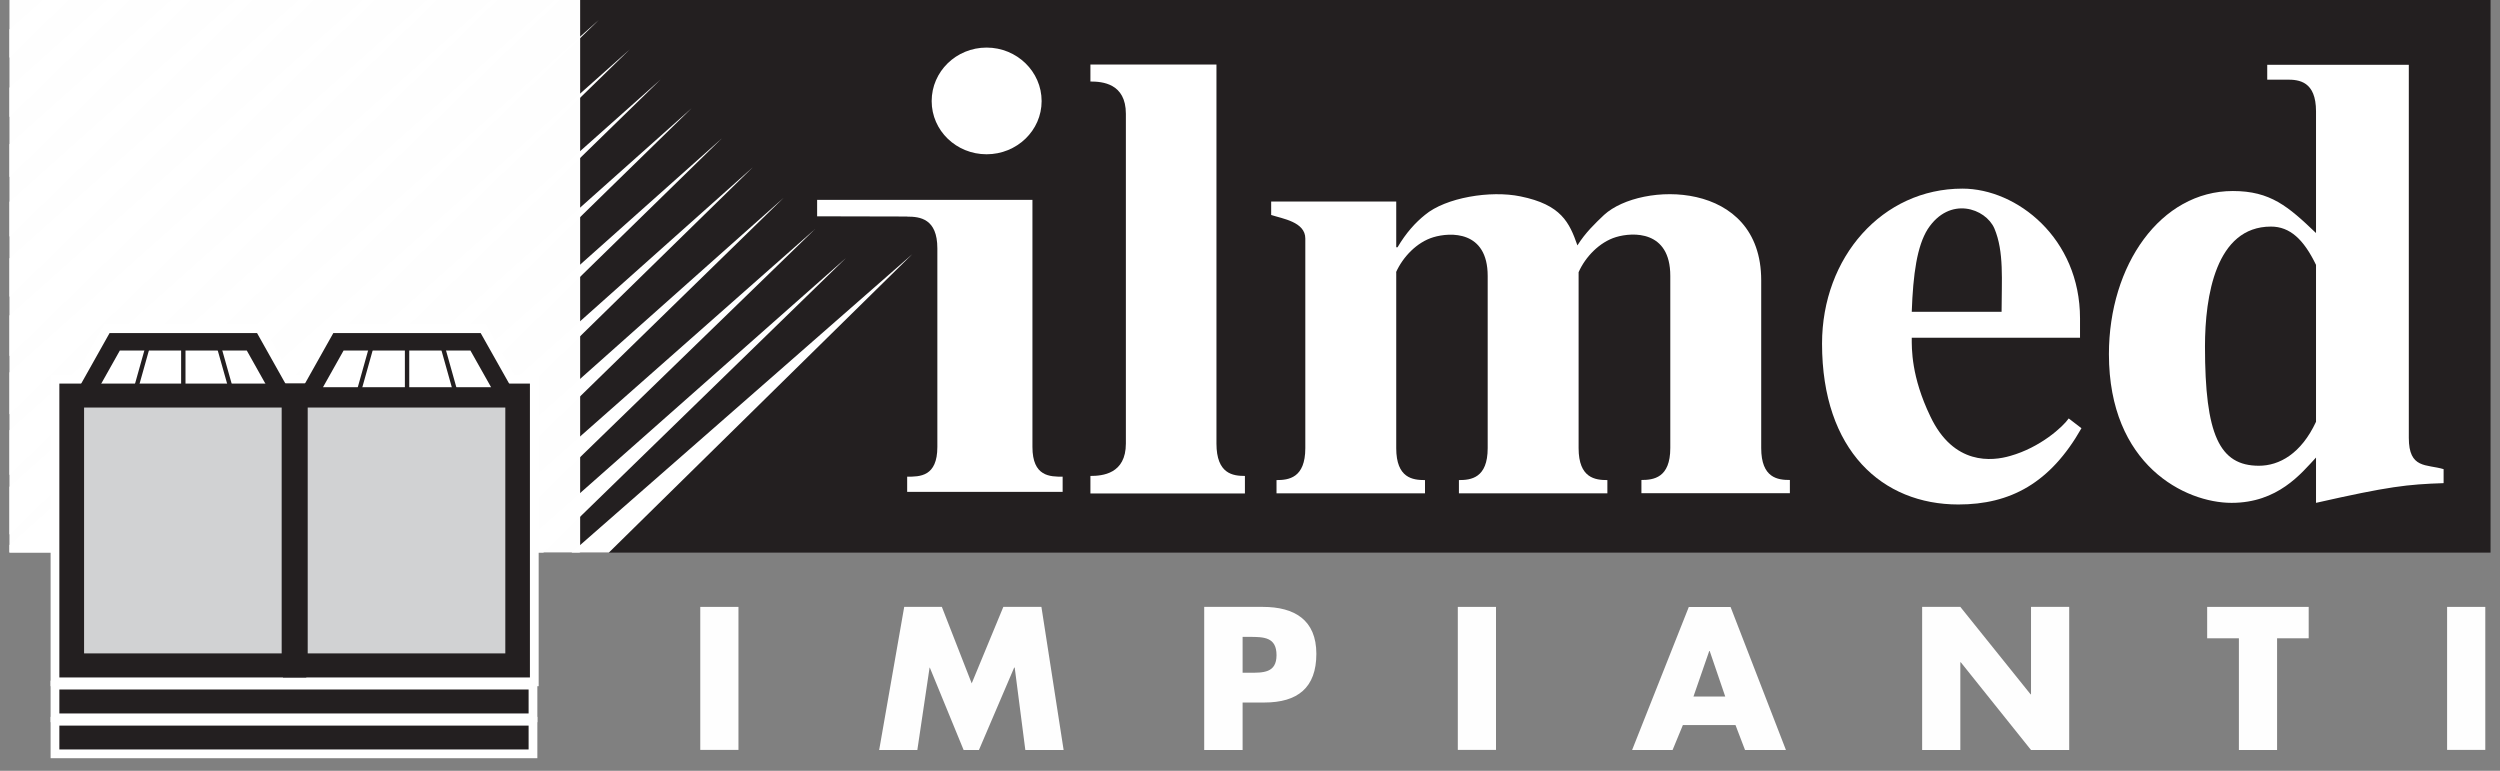 <svg width="120" height="37" viewBox="0 0 120 37" fill="none" xmlns="http://www.w3.org/2000/svg">
<rect x="0" y="0" width="120" height="37" fill="#808080" stroke="none"/>
<g id="Livello 1">
<g id="Group">
<path id="Vector" d="M119.546 0H27.81V26.526H119.546V0Z" fill="#231F20"/>
<path id="Vector_2" fill-rule="evenodd" clip-rule="evenodd" d="M99.301 20.082C99.017 20.492 97.93 21.479 96.491 21.884C95.63 22.136 93.776 22.351 92.657 19.988C91.733 18.071 91.764 16.732 91.764 16.212H99.841V15.282C99.841 11.438 96.811 9.054 94.196 9.054C90.357 9.054 87.458 12.341 87.458 16.495C87.458 21.642 90.362 24.215 94.002 24.215C96.496 24.215 98.413 23.191 99.91 20.555L99.301 20.087V20.082ZM91.764 14.967C91.828 13.14 92.022 11.806 92.531 10.997C93.587 9.385 95.309 9.999 95.73 10.965C96.202 12.079 96.076 13.45 96.076 14.967H91.764Z" fill="white"/>
<path id="Vector_3" fill-rule="evenodd" clip-rule="evenodd" d="M67.008 13.071C67.334 12.341 68.001 11.627 68.804 11.386C69.608 11.144 71.409 11.055 71.409 13.245V21.511C71.409 22.95 70.606 23.044 70.028 23.044V23.68H77.154V23.044C76.577 23.044 75.773 22.955 75.773 21.511V13.066C76.094 12.336 76.771 11.622 77.569 11.38C78.373 11.139 80.174 11.05 80.174 13.239V21.506C80.174 22.944 79.365 23.039 78.788 23.039V23.674H85.914V23.039C85.337 23.039 84.538 22.95 84.538 21.506V13.455C84.538 8.607 78.761 8.702 76.997 10.314C76.582 10.708 76.099 11.165 75.716 11.779C75.332 10.682 74.944 9.826 72.985 9.427C71.54 9.127 69.392 9.484 68.4 10.314C67.948 10.677 67.497 11.165 67.082 11.869H67.019V9.674H61.016V10.319C61.562 10.498 62.655 10.65 62.655 11.449V21.511C62.655 22.95 61.851 23.044 61.273 23.044V23.68H68.4V23.044C67.817 23.044 67.019 22.955 67.019 21.511V13.066L67.008 13.071Z" fill="white"/>
<path id="Vector_4" fill-rule="evenodd" clip-rule="evenodd" d="M115.623 3.109H108.827V3.823H109.767C110.355 3.818 111.169 3.902 111.169 5.346V11.186C109.83 9.905 108.979 9.169 107.178 9.169C103.712 9.169 101.228 12.72 101.228 17C101.228 22.33 104.894 24.137 107.115 24.137C109.337 24.137 110.455 22.729 111.169 21.962V24.137C114.672 23.344 115.555 23.249 117.293 23.191V22.519C116.474 22.272 115.623 22.519 115.623 21.017V3.109ZM111.169 20.245C110.455 21.779 109.405 22.356 108.428 22.356C106.527 22.356 105.839 20.86 105.839 16.632C105.839 14.216 106.359 10.876 109.006 10.876C109.919 10.876 110.576 11.491 111.169 12.714V20.245Z" fill="white"/>
<path id="Vector_5" d="M27.847 0H0.454V26.515H27.847V0Z" fill="#FEFEFE"/>
<path id="Vector_6" fill-rule="evenodd" clip-rule="evenodd" d="M58.385 3.099H52.34V3.913C52.913 3.913 54.042 4.002 54.042 5.462V21.29C54.042 22.75 52.913 22.845 52.34 22.845V23.685H59.756V22.845C59.183 22.845 58.39 22.75 58.39 21.29V3.099H58.385Z" fill="white"/>
<g id="Group_2">
<path id="Vector_7" fill-rule="evenodd" clip-rule="evenodd" d="M44.72 4.852C44.72 6.27 45.902 7.405 47.356 7.405C48.811 7.405 49.998 6.265 49.998 4.852C49.998 3.44 48.816 2.284 47.356 2.284C45.897 2.284 44.72 3.435 44.72 4.852Z" fill="white"/>
<path id="Vector_8" fill-rule="evenodd" clip-rule="evenodd" d="M43.544 10.393L39.222 10.383V9.595H49.557V21.453C49.557 22.881 50.403 22.881 51.007 22.881V23.611H43.544V22.881C44.153 22.881 44.993 22.881 44.993 21.453V11.921C44.993 10.493 44.158 10.398 43.549 10.398L43.544 10.393Z" fill="white"/>
</g>
<g id="Group_3">
<path id="Vector_9" fill-rule="evenodd" clip-rule="evenodd" d="M28.745 0.956L2.471 26.526H0.454V26.164L28.745 0.956Z" fill="white"/>
<path id="Vector_10" fill-rule="evenodd" clip-rule="evenodd" d="M30.226 2.374L5.454 26.526H3.096L30.226 2.374Z" fill="white"/>
<path id="Vector_11" fill-rule="evenodd" clip-rule="evenodd" d="M31.707 3.818L8.421 26.526H6.194L31.707 3.818Z" fill="white"/>
<path id="Vector_12" fill-rule="evenodd" clip-rule="evenodd" d="M33.193 5.199L11.357 26.526H9.266L33.193 5.199Z" fill="white"/>
<path id="Vector_13" fill-rule="evenodd" clip-rule="evenodd" d="M34.653 6.638L14.297 26.526H12.333L34.653 6.638Z" fill="white"/>
<path id="Vector_14" fill-rule="evenodd" clip-rule="evenodd" d="M36.134 8.03L17.233 26.526H15.39L36.134 8.03Z" fill="white"/>
<path id="Vector_15" fill-rule="evenodd" clip-rule="evenodd" d="M37.615 9.495L20.158 26.526H18.473L37.615 9.495Z" fill="white"/>
<path id="Vector_16" fill-rule="evenodd" clip-rule="evenodd" d="M26.854 0L0.454 25.66V23.37L26.623 0H26.854Z" fill="white"/>
<path id="Vector_17" fill-rule="evenodd" clip-rule="evenodd" d="M23.866 0L0.454 22.803V20.655L23.577 0H23.866Z" fill="white"/>
<path id="Vector_18" fill-rule="evenodd" clip-rule="evenodd" d="M20.972 0L0.454 19.888V17.882L20.5 0H20.972Z" fill="white"/>
<path id="Vector_19" fill-rule="evenodd" clip-rule="evenodd" d="M17.989 0L0.454 17.094V15.146L17.422 0H17.989Z" fill="white"/>
<path id="Vector_20" fill-rule="evenodd" clip-rule="evenodd" d="M15.054 0L0.454 14.248V12.404L14.34 0H15.054Z" fill="white"/>
<path id="Vector_21" fill-rule="evenodd" clip-rule="evenodd" d="M12.129 0L0.454 11.359V9.689L11.299 0H12.129Z" fill="white"/>
<path id="Vector_22" fill-rule="evenodd" clip-rule="evenodd" d="M9.156 0L0.454 8.502V6.927L8.216 0H9.156Z" fill="white"/>
<path id="Vector_23" fill-rule="evenodd" clip-rule="evenodd" d="M6.221 0L0.454 5.619V4.212L5.144 0H6.221Z" fill="white"/>
<path id="Vector_24" fill-rule="evenodd" clip-rule="evenodd" d="M3.28 0L0.454 2.773V1.413L2.061 0H3.28Z" fill="white"/>
<path id="Vector_25" fill-rule="evenodd" clip-rule="evenodd" d="M39.127 10.992L23.126 26.526H21.529L39.127 10.992Z" fill="white"/>
<path id="Vector_26" fill-rule="evenodd" clip-rule="evenodd" d="M40.614 12.378L26.077 26.526H24.612L40.614 12.378Z" fill="white"/>
<path id="Vector_27" fill-rule="evenodd" clip-rule="evenodd" d="M43.785 12.205L29.223 26.526H27.432L43.785 12.205Z" fill="white"/>
</g>
<g id="Group_4">
<path id="Vector_28" fill-rule="evenodd" clip-rule="evenodd" d="M16.246 16.406H22.826L24.291 19.006H14.786L16.246 16.406Z" fill="#FEFEFE" stroke="white" stroke-width="1.69" stroke-miterlimit="3.86"/>
<path id="Vector_29" d="M25.436 18.412H13.583V32.518H25.436V18.412Z" fill="#231F20" stroke="white" stroke-width="0.84" stroke-miterlimit="3.86"/>
<path id="Vector_30" d="M14.702 18.412H2.849V32.518H14.702V18.412Z" fill="#231F20" stroke="white" stroke-width="0.84" stroke-miterlimit="3.86"/>
<path id="Vector_31" fill-rule="evenodd" clip-rule="evenodd" d="M5.506 16.406H12.092L13.552 19.006H4.046L5.506 16.406Z" fill="#FEFEFE" stroke="white" stroke-width="1.69" stroke-miterlimit="3.86"/>
<path id="Vector_32" fill-rule="evenodd" clip-rule="evenodd" d="M5.506 16.406H12.092L13.552 19.006H4.046L5.506 16.406Z" fill="white" stroke="#231F20" stroke-width="0.84" stroke-miterlimit="3.86"/>
<path id="Vector_33" d="M25.436 18.412H13.583V32.518H25.436V18.412Z" fill="#231F20"/>
<path id="Vector_34" fill-rule="evenodd" clip-rule="evenodd" d="M16.246 16.406H22.826L24.291 19.006H14.786L16.246 16.406Z" fill="white" stroke="#231F20" stroke-width="0.84" stroke-miterlimit="3.86"/>
<path id="Vector_35" d="M21.183 16.406L21.913 19.006" stroke="#231F20" stroke-width="0.21" stroke-miterlimit="3.86"/>
<path id="Vector_36" d="M19.539 16.406V19.006" stroke="#231F20" stroke-width="0.21" stroke-miterlimit="3.86"/>
<path id="Vector_37" d="M17.895 16.406L17.165 19.006" stroke="#231F20" stroke-width="0.21" stroke-miterlimit="3.86"/>
<path id="Vector_38" d="M24.255 19.562H14.77V31.363H24.255V19.562Z" fill="#D1D2D3"/>
<path id="Vector_39" d="M14.702 18.412H2.849V32.518H14.702V18.412Z" fill="#231F20"/>
<path id="Vector_40" d="M10.443 16.406L11.178 19.006" stroke="#231F20" stroke-width="0.21" stroke-miterlimit="3.86"/>
<path id="Vector_41" d="M8.799 16.406V19.006" stroke="#231F20" stroke-width="0.21" stroke-miterlimit="3.86"/>
<path id="Vector_42" d="M7.155 16.406L6.425 19.006" stroke="#231F20" stroke-width="0.21" stroke-miterlimit="3.86"/>
<path id="Vector_43" d="M13.52 19.562H4.036V31.363H13.52V19.562Z" fill="#D1D2D3"/>
<path id="Vector_44" d="M25.373 33.096H2.849V34.246H25.373V33.096Z" fill="#231F20" stroke="white" stroke-width="0.84" stroke-miterlimit="3.86"/>
<path id="Vector_45" d="M25.373 34.829H2.849V35.974H25.373V34.829Z" fill="#231F20" stroke="white" stroke-width="0.84" stroke-miterlimit="3.86"/>
<path id="Vector_46" d="M25.373 33.096H2.849V34.246H25.373V33.096Z" fill="#231F20"/>
<path id="Vector_47" d="M25.373 34.829H2.849V35.974H25.373V34.829Z" fill="#231F20"/>
</g>
<g id="Group_5">
<path id="Vector_48" d="M35.446 29.131H33.613V35.995H35.446V29.131Z" fill="#FEFEFE"/>
<path id="Vector_49" fill-rule="evenodd" clip-rule="evenodd" d="M42.2 36H44.032L44.62 32.045H44.631L46.254 36H46.989L48.68 32.045H48.706L49.216 36H51.054L49.988 29.131H48.16L46.642 32.802L45.209 29.131H43.402L42.2 36Z" fill="#FEFEFE"/>
<path id="Vector_50" fill-rule="evenodd" clip-rule="evenodd" d="M57.802 36H59.645V33.721H60.685C62.287 33.721 63.185 33.012 63.185 31.384C63.185 29.756 62.135 29.131 60.617 29.131H57.802V35.995V36ZM59.645 30.57H59.955C60.669 30.57 61.273 30.58 61.273 31.447C61.273 32.313 60.622 32.292 59.955 32.292H59.645V30.575V30.57Z" fill="#FEFEFE"/>
<path id="Vector_51" d="M71.808 29.131H69.975V35.995H71.808V29.131Z" fill="#FEFEFE"/>
<path id="Vector_52" fill-rule="evenodd" clip-rule="evenodd" d="M83.304 34.803L83.761 36H85.725L83.068 29.136H81.062L78.341 36H80.284L80.778 34.803H83.299H83.304ZM82.811 33.432H81.287L82.044 31.247H82.065L82.811 33.432Z" fill="#FEFEFE"/>
<path id="Vector_53" fill-rule="evenodd" clip-rule="evenodd" d="M92.263 36H94.096V31.788H94.117L97.489 36H99.322V29.131H97.489V33.327H97.468L94.096 29.131H92.263V36Z" fill="#FEFEFE"/>
<path id="Vector_54" fill-rule="evenodd" clip-rule="evenodd" d="M109.3 30.638H110.817V29.131H105.944V30.638H107.467V36H109.3V30.638Z" fill="#FEFEFE"/>
<path id="Vector_55" d="M119.294 29.131H117.461V35.995H119.294V29.131Z" fill="#FEFEFE"/>
</g>
</g>
</g>
</svg>
